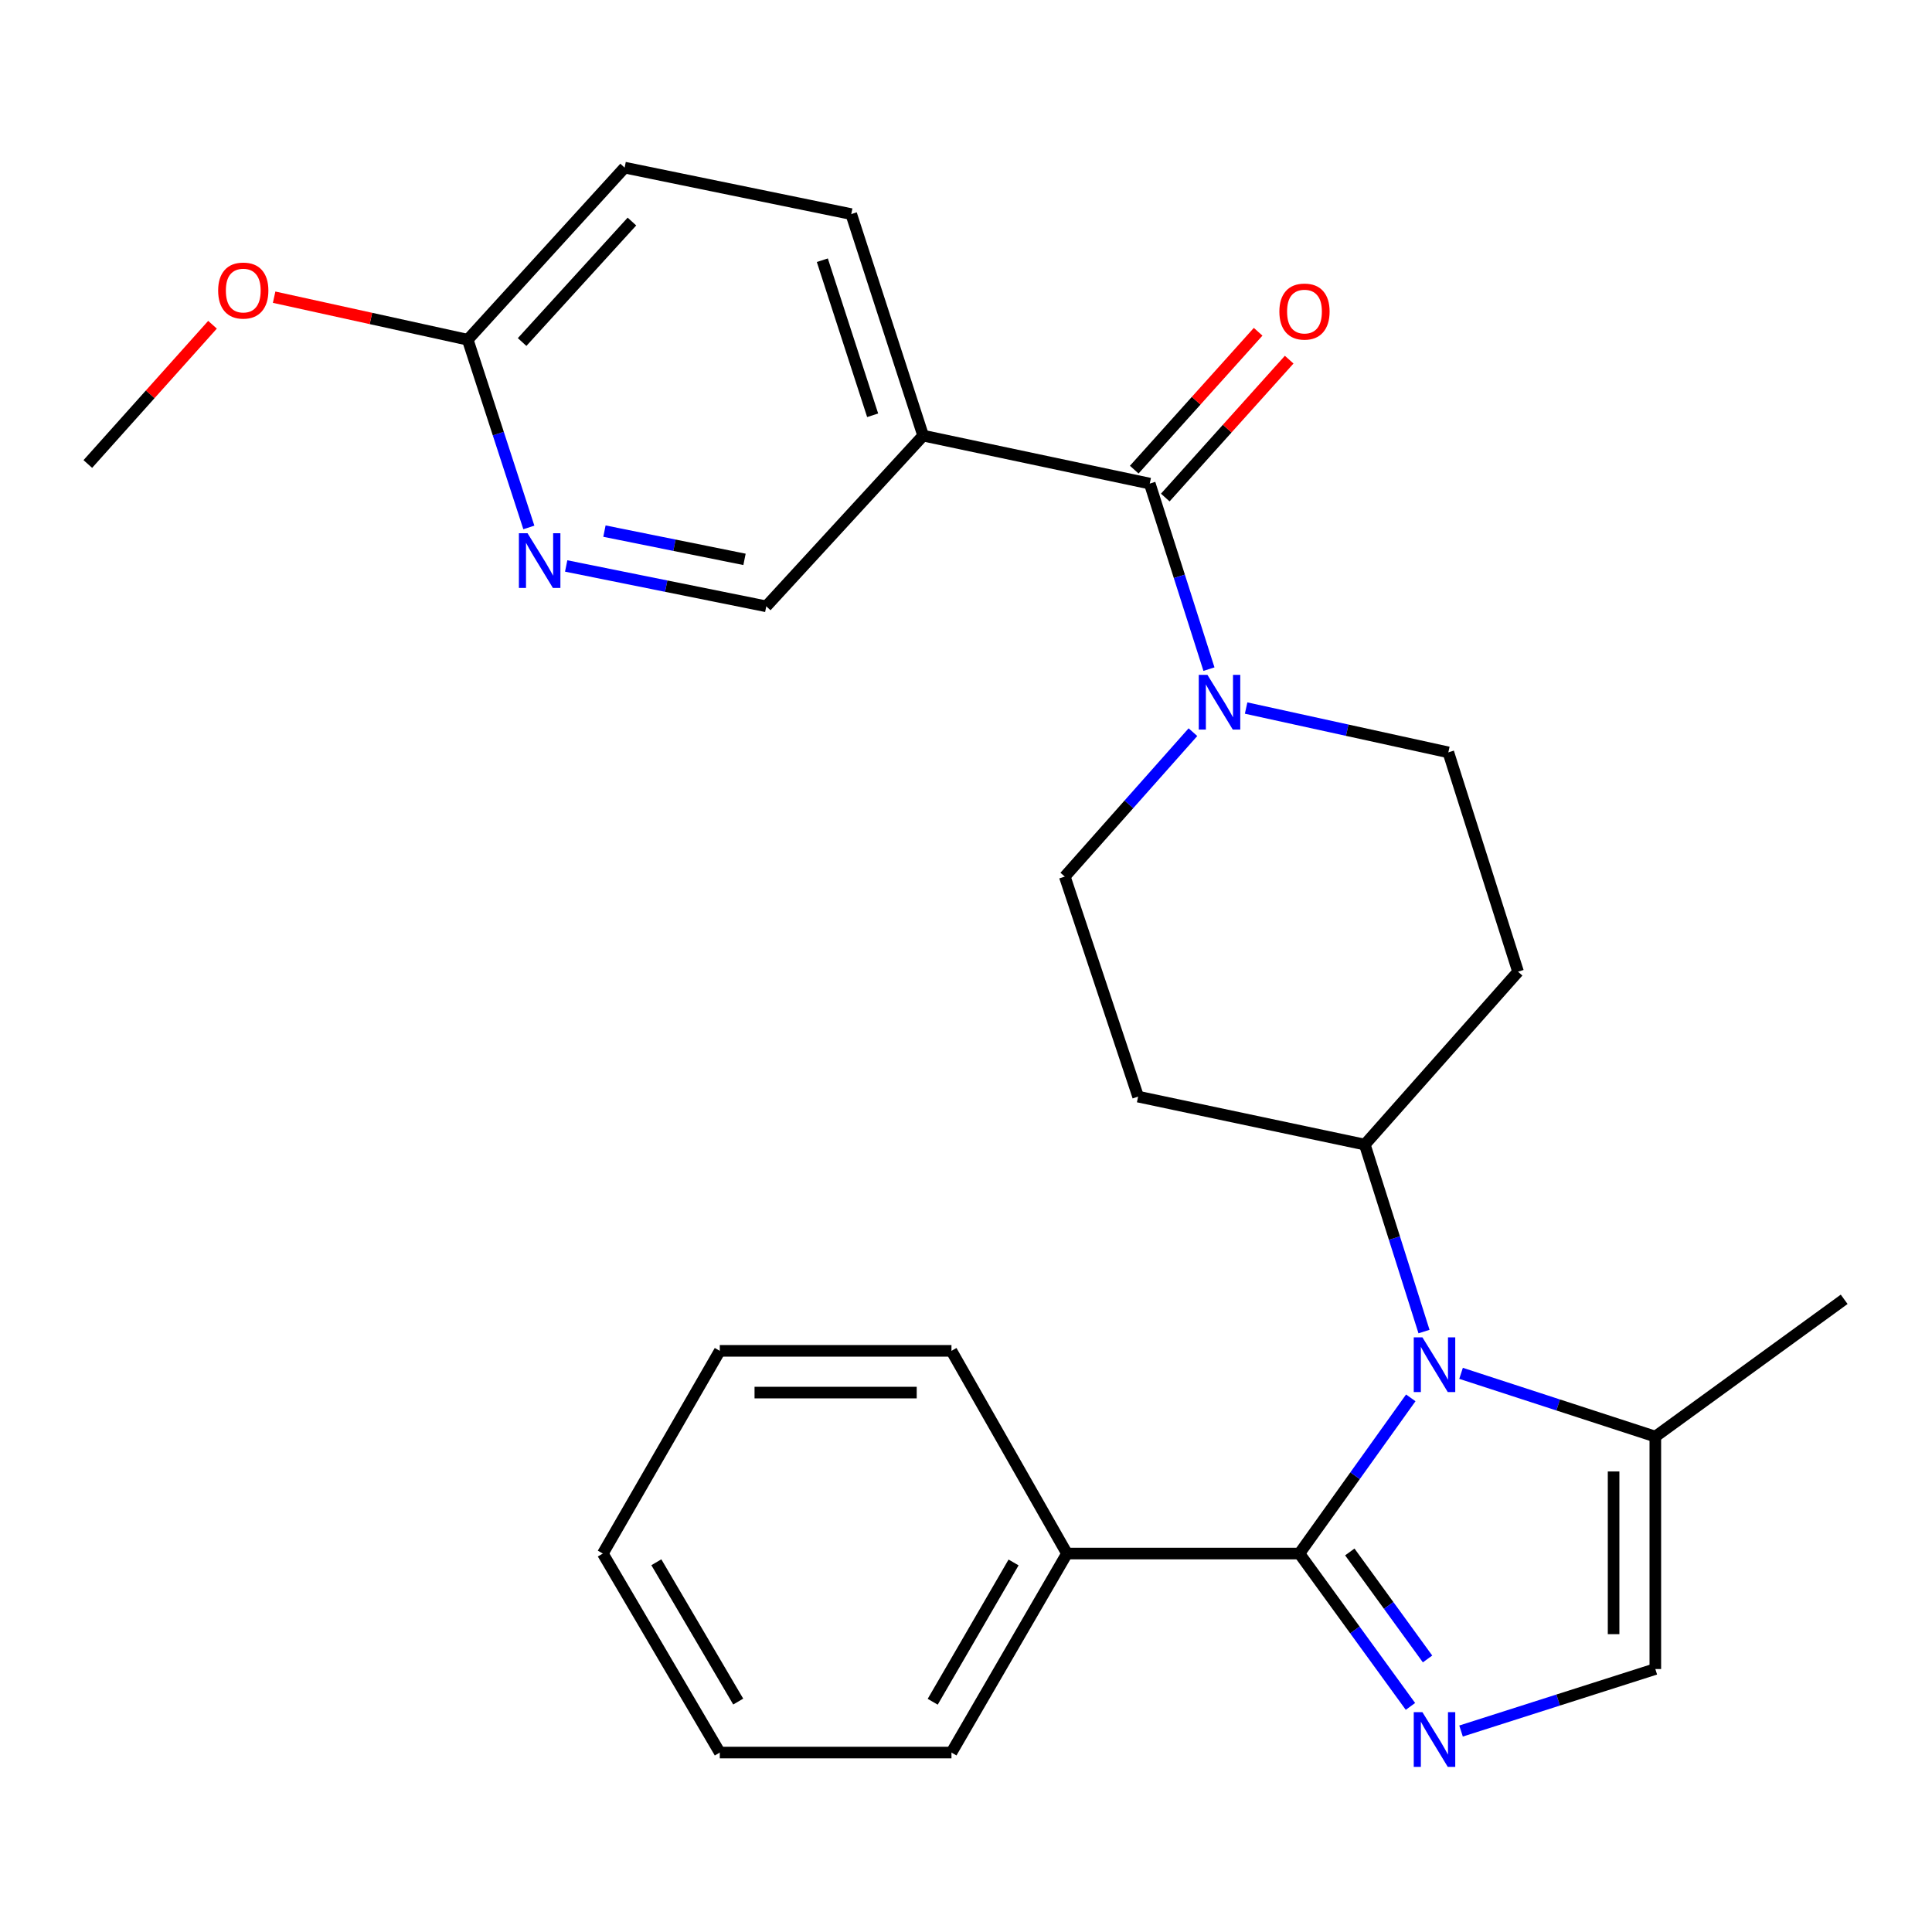 <?xml version='1.0' encoding='iso-8859-1'?>
<svg version='1.1' baseProfile='full'
              xmlns='http://www.w3.org/2000/svg'
                      xmlns:rdkit='http://www.rdkit.org/xml'
                      xmlns:xlink='http://www.w3.org/1999/xlink'
                  xml:space='preserve'
width='1000px' height='1000px' viewBox='0 0 1000 1000'>
<!-- END OF HEADER -->
<rect style='opacity:1.0;fill:#FFFFFF;stroke:none' width='1000' height='1000' x='0' y='0'> </rect>
<path class='bond-0' d='M 672.559,804.116 L 701.387,763.823' style='fill:none;fill-rule:evenodd;stroke:#000000;stroke-width:6px;stroke-linecap:butt;stroke-linejoin:miter;stroke-opacity:1' />
<path class='bond-0' d='M 701.387,763.823 L 730.214,723.529' style='fill:none;fill-rule:evenodd;stroke:#0000FF;stroke-width:6px;stroke-linecap:butt;stroke-linejoin:miter;stroke-opacity:1' />
<path class='bond-1' d='M 672.559,804.116 L 701.302,843.674' style='fill:none;fill-rule:evenodd;stroke:#000000;stroke-width:6px;stroke-linecap:butt;stroke-linejoin:miter;stroke-opacity:1' />
<path class='bond-1' d='M 701.302,843.674 L 730.045,883.233' style='fill:none;fill-rule:evenodd;stroke:#0000FF;stroke-width:6px;stroke-linecap:butt;stroke-linejoin:miter;stroke-opacity:1' />
<path class='bond-1' d='M 698.656,803.287 L 718.776,830.978' style='fill:none;fill-rule:evenodd;stroke:#000000;stroke-width:6px;stroke-linecap:butt;stroke-linejoin:miter;stroke-opacity:1' />
<path class='bond-1' d='M 718.776,830.978 L 738.896,858.669' style='fill:none;fill-rule:evenodd;stroke:#0000FF;stroke-width:6px;stroke-linecap:butt;stroke-linejoin:miter;stroke-opacity:1' />
<path class='bond-13' d='M 672.559,804.116 L 552.272,804.116' style='fill:none;fill-rule:evenodd;stroke:#000000;stroke-width:6px;stroke-linecap:butt;stroke-linejoin:miter;stroke-opacity:1' />
<path class='bond-4' d='M 756.24,710.839 L 806.517,727.208' style='fill:none;fill-rule:evenodd;stroke:#0000FF;stroke-width:6px;stroke-linecap:butt;stroke-linejoin:miter;stroke-opacity:1' />
<path class='bond-4' d='M 806.517,727.208 L 856.794,743.576' style='fill:none;fill-rule:evenodd;stroke:#000000;stroke-width:6px;stroke-linecap:butt;stroke-linejoin:miter;stroke-opacity:1' />
<path class='bond-7' d='M 737.065,689.217 L 721.744,640.827' style='fill:none;fill-rule:evenodd;stroke:#0000FF;stroke-width:6px;stroke-linecap:butt;stroke-linejoin:miter;stroke-opacity:1' />
<path class='bond-7' d='M 721.744,640.827 L 706.423,592.437' style='fill:none;fill-rule:evenodd;stroke:#000000;stroke-width:6px;stroke-linecap:butt;stroke-linejoin:miter;stroke-opacity:1' />
<path class='bond-5' d='M 756.234,895.982 L 806.514,879.935' style='fill:none;fill-rule:evenodd;stroke:#0000FF;stroke-width:6px;stroke-linecap:butt;stroke-linejoin:miter;stroke-opacity:1' />
<path class='bond-5' d='M 806.514,879.935 L 856.794,863.888' style='fill:none;fill-rule:evenodd;stroke:#000000;stroke-width:6px;stroke-linecap:butt;stroke-linejoin:miter;stroke-opacity:1' />
<path class='bond-2' d='M 595.111,250.307 L 610.432,298.322' style='fill:none;fill-rule:evenodd;stroke:#000000;stroke-width:6px;stroke-linecap:butt;stroke-linejoin:miter;stroke-opacity:1' />
<path class='bond-2' d='M 610.432,298.322 L 625.753,346.337' style='fill:none;fill-rule:evenodd;stroke:#0000FF;stroke-width:6px;stroke-linecap:butt;stroke-linejoin:miter;stroke-opacity:1' />
<path class='bond-6' d='M 595.111,250.307 L 477.812,225.479' style='fill:none;fill-rule:evenodd;stroke:#000000;stroke-width:6px;stroke-linecap:butt;stroke-linejoin:miter;stroke-opacity:1' />
<path class='bond-16' d='M 603.145,257.526 L 635.211,221.842' style='fill:none;fill-rule:evenodd;stroke:#000000;stroke-width:6px;stroke-linecap:butt;stroke-linejoin:miter;stroke-opacity:1' />
<path class='bond-16' d='M 635.211,221.842 L 667.277,186.158' style='fill:none;fill-rule:evenodd;stroke:#FF0000;stroke-width:6px;stroke-linecap:butt;stroke-linejoin:miter;stroke-opacity:1' />
<path class='bond-16' d='M 587.078,243.088 L 619.145,207.404' style='fill:none;fill-rule:evenodd;stroke:#000000;stroke-width:6px;stroke-linecap:butt;stroke-linejoin:miter;stroke-opacity:1' />
<path class='bond-16' d='M 619.145,207.404 L 651.211,171.72' style='fill:none;fill-rule:evenodd;stroke:#FF0000;stroke-width:6px;stroke-linecap:butt;stroke-linejoin:miter;stroke-opacity:1' />
<path class='bond-3' d='M 644.991,366.484 L 697.325,377.953' style='fill:none;fill-rule:evenodd;stroke:#0000FF;stroke-width:6px;stroke-linecap:butt;stroke-linejoin:miter;stroke-opacity:1' />
<path class='bond-3' d='M 697.325,377.953 L 749.659,389.422' style='fill:none;fill-rule:evenodd;stroke:#000000;stroke-width:6px;stroke-linecap:butt;stroke-linejoin:miter;stroke-opacity:1' />
<path class='bond-29' d='M 617.463,378.969 L 584.297,416.343' style='fill:none;fill-rule:evenodd;stroke:#0000FF;stroke-width:6px;stroke-linecap:butt;stroke-linejoin:miter;stroke-opacity:1' />
<path class='bond-29' d='M 584.297,416.343 L 551.132,453.718' style='fill:none;fill-rule:evenodd;stroke:#000000;stroke-width:6px;stroke-linecap:butt;stroke-linejoin:miter;stroke-opacity:1' />
<path class='bond-20' d='M 856.794,743.576 L 954.545,672.525' style='fill:none;fill-rule:evenodd;stroke:#000000;stroke-width:6px;stroke-linecap:butt;stroke-linejoin:miter;stroke-opacity:1' />
<path class='bond-27' d='M 856.794,743.576 L 856.794,863.888' style='fill:none;fill-rule:evenodd;stroke:#000000;stroke-width:6px;stroke-linecap:butt;stroke-linejoin:miter;stroke-opacity:1' />
<path class='bond-27' d='M 835.194,761.623 L 835.194,845.841' style='fill:none;fill-rule:evenodd;stroke:#000000;stroke-width:6px;stroke-linecap:butt;stroke-linejoin:miter;stroke-opacity:1' />
<path class='bond-9' d='M 477.812,225.479 L 396.621,313.835' style='fill:none;fill-rule:evenodd;stroke:#000000;stroke-width:6px;stroke-linecap:butt;stroke-linejoin:miter;stroke-opacity:1' />
<path class='bond-17' d='M 477.812,225.479 L 440.6,110.82' style='fill:none;fill-rule:evenodd;stroke:#000000;stroke-width:6px;stroke-linecap:butt;stroke-linejoin:miter;stroke-opacity:1' />
<path class='bond-17' d='M 451.685,214.948 L 425.637,134.686' style='fill:none;fill-rule:evenodd;stroke:#000000;stroke-width:6px;stroke-linecap:butt;stroke-linejoin:miter;stroke-opacity:1' />
<path class='bond-10' d='M 706.423,592.437 L 589.088,567.609' style='fill:none;fill-rule:evenodd;stroke:#000000;stroke-width:6px;stroke-linecap:butt;stroke-linejoin:miter;stroke-opacity:1' />
<path class='bond-11' d='M 706.423,592.437 L 785.742,502.954' style='fill:none;fill-rule:evenodd;stroke:#000000;stroke-width:6px;stroke-linecap:butt;stroke-linejoin:miter;stroke-opacity:1' />
<path class='bond-8' d='M 293.053,292.941 L 344.837,303.388' style='fill:none;fill-rule:evenodd;stroke:#0000FF;stroke-width:6px;stroke-linecap:butt;stroke-linejoin:miter;stroke-opacity:1' />
<path class='bond-8' d='M 344.837,303.388 L 396.621,313.835' style='fill:none;fill-rule:evenodd;stroke:#000000;stroke-width:6px;stroke-linecap:butt;stroke-linejoin:miter;stroke-opacity:1' />
<path class='bond-8' d='M 312.859,274.902 L 349.108,282.214' style='fill:none;fill-rule:evenodd;stroke:#0000FF;stroke-width:6px;stroke-linecap:butt;stroke-linejoin:miter;stroke-opacity:1' />
<path class='bond-8' d='M 349.108,282.214 L 385.357,289.527' style='fill:none;fill-rule:evenodd;stroke:#000000;stroke-width:6px;stroke-linecap:butt;stroke-linejoin:miter;stroke-opacity:1' />
<path class='bond-30' d='M 273.732,273.005 L 257.915,224.426' style='fill:none;fill-rule:evenodd;stroke:#0000FF;stroke-width:6px;stroke-linecap:butt;stroke-linejoin:miter;stroke-opacity:1' />
<path class='bond-30' d='M 257.915,224.426 L 242.097,175.847' style='fill:none;fill-rule:evenodd;stroke:#000000;stroke-width:6px;stroke-linecap:butt;stroke-linejoin:miter;stroke-opacity:1' />
<path class='bond-15' d='M 589.088,567.609 L 551.132,453.718' style='fill:none;fill-rule:evenodd;stroke:#000000;stroke-width:6px;stroke-linecap:butt;stroke-linejoin:miter;stroke-opacity:1' />
<path class='bond-14' d='M 785.742,502.954 L 749.659,389.422' style='fill:none;fill-rule:evenodd;stroke:#000000;stroke-width:6px;stroke-linecap:butt;stroke-linejoin:miter;stroke-opacity:1' />
<path class='bond-12' d='M 242.097,175.847 L 323.301,86.76' style='fill:none;fill-rule:evenodd;stroke:#000000;stroke-width:6px;stroke-linecap:butt;stroke-linejoin:miter;stroke-opacity:1' />
<path class='bond-12' d='M 270.241,177.035 L 327.084,114.674' style='fill:none;fill-rule:evenodd;stroke:#000000;stroke-width:6px;stroke-linecap:butt;stroke-linejoin:miter;stroke-opacity:1' />
<path class='bond-19' d='M 242.097,175.847 L 191.993,164.835' style='fill:none;fill-rule:evenodd;stroke:#000000;stroke-width:6px;stroke-linecap:butt;stroke-linejoin:miter;stroke-opacity:1' />
<path class='bond-19' d='M 191.993,164.835 L 141.888,153.822' style='fill:none;fill-rule:evenodd;stroke:#FF0000;stroke-width:6px;stroke-linecap:butt;stroke-linejoin:miter;stroke-opacity:1' />
<path class='bond-21' d='M 552.272,804.116 L 492.476,907.123' style='fill:none;fill-rule:evenodd;stroke:#000000;stroke-width:6px;stroke-linecap:butt;stroke-linejoin:miter;stroke-opacity:1' />
<path class='bond-21' d='M 524.622,808.723 L 482.765,880.828' style='fill:none;fill-rule:evenodd;stroke:#000000;stroke-width:6px;stroke-linecap:butt;stroke-linejoin:miter;stroke-opacity:1' />
<path class='bond-22' d='M 552.272,804.116 L 492.476,699.2' style='fill:none;fill-rule:evenodd;stroke:#000000;stroke-width:6px;stroke-linecap:butt;stroke-linejoin:miter;stroke-opacity:1' />
<path class='bond-18' d='M 440.6,110.82 L 323.301,86.76' style='fill:none;fill-rule:evenodd;stroke:#000000;stroke-width:6px;stroke-linecap:butt;stroke-linejoin:miter;stroke-opacity:1' />
<path class='bond-23' d='M 109.997,168.087 L 77.726,204.127' style='fill:none;fill-rule:evenodd;stroke:#FF0000;stroke-width:6px;stroke-linecap:butt;stroke-linejoin:miter;stroke-opacity:1' />
<path class='bond-23' d='M 77.726,204.127 L 45.455,240.167' style='fill:none;fill-rule:evenodd;stroke:#000000;stroke-width:6px;stroke-linecap:butt;stroke-linejoin:miter;stroke-opacity:1' />
<path class='bond-24' d='M 492.476,907.123 L 372.561,907.123' style='fill:none;fill-rule:evenodd;stroke:#000000;stroke-width:6px;stroke-linecap:butt;stroke-linejoin:miter;stroke-opacity:1' />
<path class='bond-25' d='M 492.476,699.2 L 372.561,699.2' style='fill:none;fill-rule:evenodd;stroke:#000000;stroke-width:6px;stroke-linecap:butt;stroke-linejoin:miter;stroke-opacity:1' />
<path class='bond-25' d='M 474.489,720.8 L 390.548,720.8' style='fill:none;fill-rule:evenodd;stroke:#000000;stroke-width:6px;stroke-linecap:butt;stroke-linejoin:miter;stroke-opacity:1' />
<path class='bond-28' d='M 372.561,907.123 L 312.021,804.116' style='fill:none;fill-rule:evenodd;stroke:#000000;stroke-width:6px;stroke-linecap:butt;stroke-linejoin:miter;stroke-opacity:1' />
<path class='bond-28' d='M 382.102,880.728 L 339.724,808.623' style='fill:none;fill-rule:evenodd;stroke:#000000;stroke-width:6px;stroke-linecap:butt;stroke-linejoin:miter;stroke-opacity:1' />
<path class='bond-26' d='M 372.561,699.2 L 312.021,804.116' style='fill:none;fill-rule:evenodd;stroke:#000000;stroke-width:6px;stroke-linecap:butt;stroke-linejoin:miter;stroke-opacity:1' />
<path  class='atom-1' d='M 736.235 692.204
L 745.515 707.204
Q 746.435 708.684, 747.915 711.364
Q 749.395 714.044, 749.475 714.204
L 749.475 692.204
L 753.235 692.204
L 753.235 720.524
L 749.355 720.524
L 739.395 704.124
Q 738.235 702.204, 736.995 700.004
Q 735.795 697.804, 735.435 697.124
L 735.435 720.524
L 731.755 720.524
L 731.755 692.204
L 736.235 692.204
' fill='#0000FF'/>
<path  class='atom-2' d='M 736.235 886.207
L 745.515 901.207
Q 746.435 902.687, 747.915 905.367
Q 749.395 908.047, 749.475 908.207
L 749.475 886.207
L 753.235 886.207
L 753.235 914.527
L 749.355 914.527
L 739.395 898.127
Q 738.235 896.207, 736.995 894.007
Q 735.795 891.807, 735.435 891.127
L 735.435 914.527
L 731.755 914.527
L 731.755 886.207
L 736.235 886.207
' fill='#0000FF'/>
<path  class='atom-4' d='M 624.959 349.306
L 634.239 364.306
Q 635.159 365.786, 636.639 368.466
Q 638.119 371.146, 638.199 371.306
L 638.199 349.306
L 641.959 349.306
L 641.959 377.626
L 638.079 377.626
L 628.119 361.226
Q 626.959 359.306, 625.719 357.106
Q 624.519 354.906, 624.159 354.226
L 624.159 377.626
L 620.479 377.626
L 620.479 349.306
L 624.959 349.306
' fill='#0000FF'/>
<path  class='atom-9' d='M 273.061 276.011
L 282.341 291.011
Q 283.261 292.491, 284.741 295.171
Q 286.221 297.851, 286.301 298.011
L 286.301 276.011
L 290.061 276.011
L 290.061 304.331
L 286.181 304.331
L 276.221 287.931
Q 275.061 286.011, 273.821 283.811
Q 272.621 281.611, 272.261 280.931
L 272.261 304.331
L 268.581 304.331
L 268.581 276.011
L 273.061 276.011
' fill='#0000FF'/>
<path  class='atom-17' d='M 662.199 161.263
Q 662.199 154.463, 665.559 150.663
Q 668.919 146.863, 675.199 146.863
Q 681.479 146.863, 684.839 150.663
Q 688.199 154.463, 688.199 161.263
Q 688.199 168.143, 684.799 172.063
Q 681.399 175.943, 675.199 175.943
Q 668.959 175.943, 665.559 172.063
Q 662.199 168.183, 662.199 161.263
M 675.199 172.743
Q 679.519 172.743, 681.839 169.863
Q 684.199 166.943, 684.199 161.263
Q 684.199 155.703, 681.839 152.903
Q 679.519 150.063, 675.199 150.063
Q 670.879 150.063, 668.519 152.863
Q 666.199 155.663, 666.199 161.263
Q 666.199 166.983, 668.519 169.863
Q 670.879 172.743, 675.199 172.743
' fill='#FF0000'/>
<path  class='atom-20' d='M 112.914 150.392
Q 112.914 143.592, 116.274 139.792
Q 119.634 135.992, 125.914 135.992
Q 132.194 135.992, 135.554 139.792
Q 138.914 143.592, 138.914 150.392
Q 138.914 157.272, 135.514 161.192
Q 132.114 165.072, 125.914 165.072
Q 119.674 165.072, 116.274 161.192
Q 112.914 157.312, 112.914 150.392
M 125.914 161.872
Q 130.234 161.872, 132.554 158.992
Q 134.914 156.072, 134.914 150.392
Q 134.914 144.832, 132.554 142.032
Q 130.234 139.192, 125.914 139.192
Q 121.594 139.192, 119.234 141.992
Q 116.914 144.792, 116.914 150.392
Q 116.914 156.112, 119.234 158.992
Q 121.594 161.872, 125.914 161.872
' fill='#FF0000'/>
</svg>
